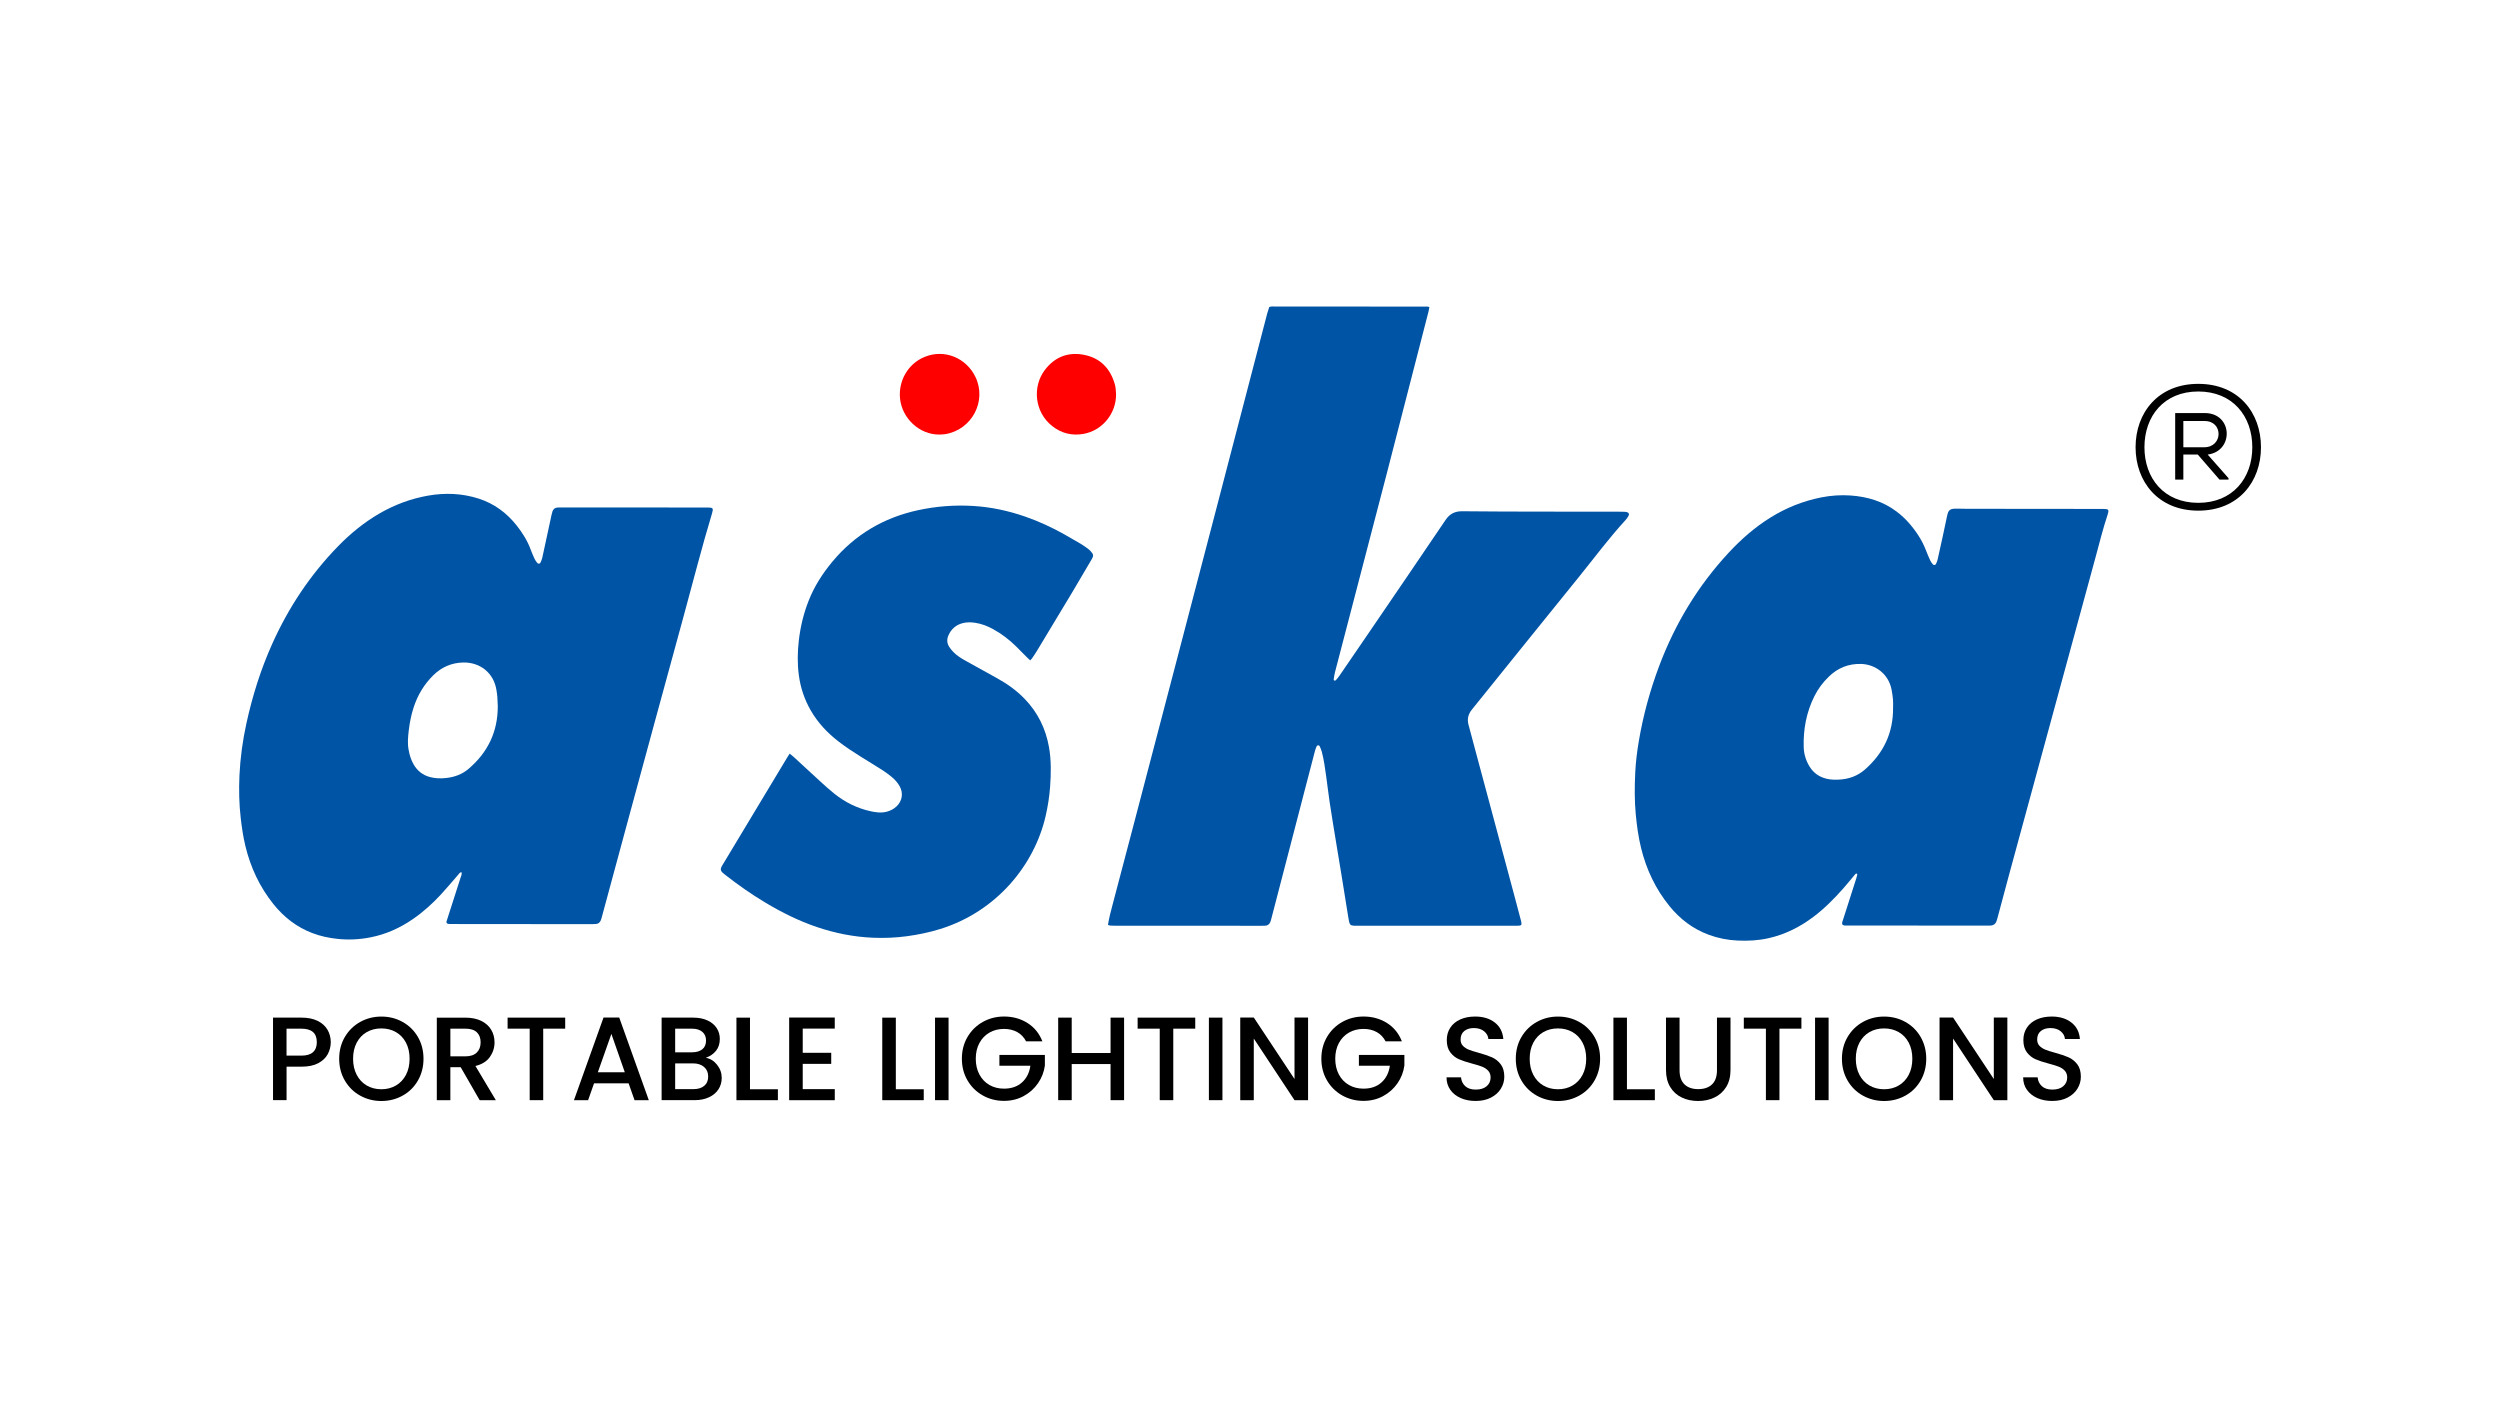 <?xml version="1.0" encoding="utf-8"?>
<!-- Generator: Adobe Illustrator 26.1.0, SVG Export Plug-In . SVG Version: 6.00 Build 0)  -->
<svg version="1.1" id="Layer_1" xmlns="http://www.w3.org/2000/svg" xmlns:xlink="http://www.w3.org/1999/xlink" x="0px" y="0px"
	 viewBox="0 0 1366 768" style="enable-background:new 0 0 1366 768;" xml:space="preserve">
<style type="text/css">
	.st0{fill:#0054A5;}
	.st1{fill:#FF0000;}
</style>
<g>
	<g>
		<path d="M179.1,575.96c-1.08,2.03-2.81,3.68-5.19,4.96c-2.38,1.27-5.43,1.91-9.15,1.91h-8.18v18.3h-7.4v-45.1h15.58
			c3.46,0,6.39,0.6,8.8,1.78c2.4,1.2,4.2,2.81,5.38,4.84c1.2,2.04,1.79,4.3,1.79,6.82C180.72,571.77,180.18,573.92,179.1,575.96z
			 M171.05,574.88c1.38-1.26,2.06-3.08,2.06-5.41c0-4.93-2.78-7.4-8.37-7.4h-8.18v14.73h8.18
			C167.57,576.79,169.66,576.16,171.05,574.88z"/>
		<path d="M196.78,598.64c-3.53-1.96-6.32-4.71-8.37-8.24c-2.05-3.53-3.08-7.49-3.08-11.9c0-4.42,1.03-8.37,3.08-11.88
			c2.06-3.5,4.85-6.24,8.37-8.22c3.53-1.96,7.38-2.95,11.59-2.95c4.23,0,8.12,0.98,11.64,2.95c3.53,1.97,6.31,4.71,8.34,8.22
			c2.03,3.5,3.05,7.46,3.05,11.88c0,4.41-1.02,8.37-3.05,11.9c-2.03,3.53-4.81,6.28-8.34,8.24c-3.52,1.96-7.41,2.95-11.64,2.95
			C204.16,601.58,200.31,600.6,196.78,598.64z M216.34,593.12c2.34-1.36,4.16-3.3,5.49-5.84c1.32-2.53,1.97-5.46,1.97-8.79
			c0-3.34-0.65-6.26-1.97-8.77c-1.32-2.51-3.15-4.44-5.49-5.78c-2.33-1.34-4.99-2.01-7.97-2.01c-2.99,0-5.65,0.67-7.99,2.01
			c-2.33,1.34-4.16,3.27-5.48,5.78c-1.32,2.51-1.98,5.43-1.98,8.77c0,3.33,0.66,6.26,1.98,8.79c1.32,2.53,3.15,4.48,5.48,5.84
			c2.34,1.36,5,2.05,7.99,2.05C211.35,595.17,214.01,594.48,216.34,593.12z"/>
		<path d="M262.09,601.14l-10.38-18.04h-5.64v18.04h-7.4v-45.1h15.57c3.46,0,6.39,0.61,8.8,1.81c2.4,1.21,4.19,2.84,5.38,4.87
			c1.2,2.04,1.79,4.3,1.79,6.82c0,2.94-0.86,5.61-2.56,8.01c-1.71,2.4-4.34,4.04-7.88,4.9l11.15,18.69H262.09z M246.07,577.19h8.17
			c2.77,0,4.85-0.7,6.27-2.08c1.4-1.38,2.1-3.25,2.1-5.58c0-2.34-0.68-4.16-2.06-5.49c-1.39-1.32-3.49-1.98-6.3-1.98h-8.17V577.19z"
			/>
		<path d="M308.82,556.03v6.03h-12.01v39.07h-7.39v-39.07h-12.07v-6.03H308.82z"/>
		<path d="M343.47,591.92h-18.88l-3.25,9.22h-7.73l16.16-45.17h8.57l16.17,45.17h-7.79L343.47,591.92z M341.39,585.88l-7.33-20.96
			l-7.4,20.96H341.39z"/>
		<path d="M391.82,581.8c1.68,2.12,2.53,4.52,2.53,7.2c0,2.3-0.6,4.36-1.78,6.19c-1.2,1.85-2.91,3.3-5.16,4.35
			c-2.25,1.06-4.87,1.59-7.86,1.59h-18.04v-45.1h17.2c3.07,0,5.71,0.52,7.92,1.56c2.21,1.04,3.87,2.44,4.99,4.19
			c1.13,1.75,1.69,3.71,1.69,5.88c0,2.6-0.69,4.75-2.07,6.48c-1.39,1.73-3.25,3-5.59,3.83C388.08,578.4,390.13,579.67,391.82,581.8z
			 M368.91,574.98h9.15c2.42,0,4.32-0.55,5.68-1.65c1.37-1.11,2.04-2.7,2.04-4.78c0-2.03-0.67-3.61-2.04-4.76
			c-1.36-1.15-3.25-1.72-5.68-1.72h-9.15V574.98z M384.81,593.28c1.43-1.2,2.14-2.9,2.14-5.06c0-2.2-0.76-3.95-2.27-5.25
			c-1.52-1.29-3.53-1.94-6.04-1.94h-9.73v14.08h9.99C381.42,595.1,383.38,594.49,384.81,593.28z"/>
		<path d="M409.79,595.17h15.25v5.97h-22.65v-45.1h7.4V595.17z"/>
		<path d="M438.61,562.01v13.24h15.57v6.03h-15.57v13.83h17.51v6.04H431.2v-45.17h24.91v6.04H438.61z"/>
		<path d="M489.48,595.17h15.25v5.97h-22.66v-45.1h7.41V595.17z"/>
		<path d="M518.29,556.03v45.1h-7.39v-45.1H518.29z"/>
		<path d="M560.67,569.01c-1.17-2.25-2.79-3.95-4.87-5.09c-2.08-1.14-4.48-1.72-7.2-1.72c-2.99,0-5.65,0.68-7.98,2.02
			c-2.33,1.35-4.16,3.25-5.48,5.71c-1.33,2.46-1.98,5.33-1.98,8.57c0,3.24,0.65,6.11,1.98,8.59c1.32,2.49,3.15,4.4,5.48,5.74
			c2.33,1.35,4.99,2.01,7.98,2.01c4.02,0,7.28-1.13,9.8-3.38c2.51-2.25,4.05-5.29,4.61-9.14h-16.94v-5.91h24.85v5.78
			c-0.47,3.5-1.71,6.73-3.73,9.66c-2.01,2.94-4.63,5.29-7.85,7.04c-3.22,1.76-6.8,2.63-10.74,2.63c-4.24,0-8.12-0.99-11.61-2.96
			c-3.51-1.97-6.29-4.7-8.34-8.21c-2.06-3.5-3.08-7.46-3.08-11.87c0-4.42,1.02-8.37,3.08-11.88c2.05-3.5,4.84-6.24,8.37-8.22
			c3.52-1.96,7.38-2.95,11.58-2.95c4.8,0,9.07,1.18,12.81,3.54c3.75,2.36,6.46,5.7,8.15,10.02H560.67z"/>
		<path d="M614.2,556.03v45.1h-7.39v-19.73h-21.23v19.73h-7.39v-45.1h7.39v19.34h21.23v-19.34H614.2z"/>
		<path d="M653.08,556.03v6.03h-12v39.07h-7.4v-39.07H621.6v-6.03H653.08z"/>
		<path d="M667.94,556.03v45.1h-7.4v-45.1H667.94z"/>
		<path d="M714.73,601.14h-7.41l-22.25-33.68v33.68h-7.4v-45.17h7.4l22.25,33.61v-33.61h7.41V601.14z"/>
		<path d="M757.1,569.01c-1.17-2.25-2.8-3.95-4.87-5.09c-2.07-1.14-4.47-1.72-7.2-1.72c-2.98,0-5.64,0.68-7.98,2.02
			c-2.34,1.35-4.16,3.25-5.49,5.71c-1.32,2.46-1.98,5.33-1.98,8.57c0,3.24,0.67,6.11,1.98,8.59c1.32,2.49,3.15,4.4,5.49,5.74
			c2.34,1.35,5,2.01,7.98,2.01c4.02,0,7.29-1.13,9.8-3.38c2.51-2.25,4.05-5.29,4.6-9.14H742.5v-5.91h24.86v5.78
			c-0.48,3.5-1.72,6.73-3.73,9.66c-2.02,2.94-4.64,5.29-7.86,7.04c-3.22,1.76-6.81,2.63-10.74,2.63c-4.25,0-8.11-0.99-11.62-2.96
			c-3.5-1.97-6.28-4.7-8.34-8.21c-2.05-3.5-3.08-7.46-3.08-11.87c0-4.42,1.03-8.37,3.08-11.88c2.06-3.5,4.85-6.24,8.37-8.22
			c3.53-1.96,7.39-2.95,11.59-2.95c4.79,0,9.07,1.18,12.82,3.54c3.74,2.36,6.45,5.7,8.14,10.02H757.1z"/>
		<path d="M798.17,600c-2.42-1.07-4.33-2.56-5.71-4.51c-1.38-1.95-2.08-4.22-2.08-6.82h7.92c0.17,1.95,0.93,3.55,2.3,4.8
			c1.36,1.26,3.28,1.88,5.74,1.88c2.56,0,4.55-0.62,5.98-1.85c1.42-1.23,2.14-2.82,2.14-4.77c0-1.51-0.44-2.75-1.33-3.7
			c-0.89-0.95-1.99-1.68-3.3-2.2c-1.32-0.52-3.15-1.08-5.49-1.69c-2.94-0.77-5.33-1.57-7.16-2.37c-1.85-0.8-3.41-2.04-4.71-3.73
			c-1.3-1.68-1.95-3.93-1.95-6.74c0-2.6,0.65-4.87,1.95-6.82c1.3-1.95,3.11-3.44,5.45-4.48c2.34-1.04,5.04-1.56,8.12-1.56
			c4.36,0,7.94,1.09,10.74,3.28c2.79,2.18,4.33,5.18,4.64,8.99h-8.18c-0.12-1.65-0.9-3.06-2.33-4.23c-1.43-1.17-3.31-1.75-5.64-1.75
			c-2.12,0-3.85,0.54-5.19,1.62c-1.34,1.08-2.01,2.64-2.01,4.67c0,1.38,0.42,2.52,1.26,3.41c0.85,0.88,1.91,1.58,3.21,2.11
			c1.3,0.52,3.08,1.08,5.33,1.69c2.98,0.82,5.41,1.64,7.29,2.46c1.88,0.82,3.49,2.08,4.81,3.8c1.32,1.71,1.98,4,1.98,6.84
			c0,2.3-0.62,4.46-1.86,6.49c-1.23,2.03-3.02,3.66-5.39,4.89c-2.36,1.23-5.14,1.85-8.34,1.85
			C803.32,601.58,800.6,601.06,798.17,600z"/>
		<path d="M839.68,598.64c-3.53-1.96-6.33-4.71-8.37-8.24c-2.06-3.53-3.08-7.49-3.08-11.9c0-4.42,1.02-8.37,3.08-11.88
			c2.05-3.5,4.85-6.24,8.37-8.22c3.52-1.96,7.38-2.95,11.58-2.95c4.24,0,8.12,0.98,11.65,2.95c3.53,1.97,6.31,4.71,8.34,8.22
			c2.03,3.5,3.05,7.46,3.05,11.88c0,4.41-1.02,8.37-3.05,11.9c-2.03,3.53-4.81,6.28-8.34,8.24c-3.53,1.96-7.41,2.95-11.65,2.95
			C847.06,601.58,843.2,600.6,839.68,598.64z M859.24,593.12c2.33-1.36,4.16-3.3,5.48-5.84c1.32-2.53,1.98-5.46,1.98-8.79
			c0-3.34-0.66-6.26-1.98-8.77c-1.32-2.51-3.15-4.44-5.48-5.78c-2.34-1.34-5-2.01-7.98-2.01c-2.99,0-5.65,0.67-7.98,2.01
			c-2.33,1.34-4.16,3.27-5.48,5.78c-1.33,2.51-1.98,5.43-1.98,8.77c0,3.33,0.65,6.26,1.98,8.79c1.32,2.53,3.15,4.48,5.48,5.84
			c2.33,1.36,4.99,2.05,7.98,2.05C854.25,595.17,856.9,594.48,859.24,593.12z"/>
		<path d="M888.96,595.17h15.25v5.97h-22.64v-45.1h7.39V595.17z"/>
		<path d="M917.71,556.03v28.75c0,3.41,0.9,5.99,2.69,7.72c1.79,1.73,4.3,2.6,7.5,2.6c3.25,0,5.76-0.87,7.56-2.6
			c1.8-1.72,2.69-4.3,2.69-7.72v-28.75h7.4v28.62c0,3.68-0.8,6.79-2.4,9.34c-1.61,2.56-3.75,4.46-6.43,5.71
			c-2.68,1.27-5.64,1.88-8.89,1.88c-3.25,0-6.2-0.62-8.86-1.88c-2.66-1.25-4.78-3.15-6.33-5.71c-1.57-2.55-2.34-5.66-2.34-9.34
			v-28.62H917.71z"/>
		<path d="M984.29,556.03v6.03h-12v39.07h-7.4v-39.07h-12.07v-6.03H984.29z"/>
		<path d="M999.15,556.03v45.1h-7.4v-45.1H999.15z"/>
		<path d="M1017.88,598.64c-3.53-1.96-6.32-4.71-8.37-8.24c-2.05-3.53-3.08-7.49-3.08-11.9c0-4.42,1.03-8.37,3.08-11.88
			c2.06-3.5,4.85-6.24,8.37-8.22c3.53-1.96,7.38-2.95,11.59-2.95c4.23,0,8.12,0.98,11.64,2.95c3.53,1.97,6.31,4.71,8.34,8.22
			c2.03,3.5,3.05,7.46,3.05,11.88c0,4.41-1.02,8.37-3.05,11.9c-2.03,3.53-4.81,6.28-8.34,8.24c-3.52,1.96-7.41,2.95-11.64,2.95
			C1025.26,601.58,1021.41,600.6,1017.88,598.64z M1037.44,593.12c2.34-1.36,4.16-3.3,5.49-5.84c1.32-2.53,1.97-5.46,1.97-8.79
			c0-3.34-0.65-6.26-1.97-8.77c-1.32-2.51-3.15-4.44-5.49-5.78c-2.33-1.34-5-2.01-7.98-2.01c-2.99,0-5.65,0.67-7.99,2.01
			c-2.33,1.34-4.16,3.27-5.48,5.78c-1.32,2.51-1.98,5.43-1.98,8.77c0,3.33,0.66,6.26,1.98,8.79c1.32,2.53,3.15,4.48,5.48,5.84
			c2.34,1.36,5,2.05,7.99,2.05C1032.44,595.17,1035.11,594.48,1037.44,593.12z"/>
		<path d="M1096.82,601.14h-7.4l-22.26-33.68v33.68h-7.39v-45.17h7.39l22.26,33.61v-33.61h7.4V601.14z"/>
		<path d="M1113.23,600c-2.42-1.07-4.32-2.56-5.71-4.51c-1.39-1.95-2.07-4.22-2.07-6.82h7.91c0.18,1.95,0.95,3.55,2.31,4.8
			c1.36,1.26,3.27,1.88,5.74,1.88c2.55,0,4.54-0.62,5.96-1.85c1.43-1.23,2.15-2.82,2.15-4.77c0-1.51-0.45-2.75-1.33-3.7
			c-0.88-0.95-1.99-1.68-3.31-2.2c-1.32-0.52-3.15-1.08-5.48-1.69c-2.95-0.77-5.34-1.57-7.18-2.37c-1.83-0.8-3.4-2.04-4.7-3.73
			c-1.3-1.68-1.95-3.93-1.95-6.74c0-2.6,0.65-4.87,1.95-6.82c1.3-1.95,3.12-3.44,5.45-4.48c2.33-1.04,5.05-1.56,8.11-1.56
			c4.37,0,7.96,1.09,10.74,3.28c2.8,2.18,4.35,5.18,4.64,8.99h-8.17c-0.13-1.65-0.92-3.06-2.34-4.23c-1.42-1.17-3.3-1.75-5.64-1.75
			c-2.12,0-3.85,0.54-5.19,1.62c-1.34,1.08-2.01,2.64-2.01,4.67c0,1.38,0.42,2.52,1.26,3.41c0.84,0.88,1.92,1.58,3.21,2.11
			c1.3,0.52,3.06,1.08,5.31,1.69c3,0.82,5.43,1.64,7.31,2.46c1.88,0.82,3.48,2.08,4.8,3.8c1.32,1.71,1.98,4,1.98,6.84
			c0,2.3-0.62,4.46-1.85,6.49c-1.23,2.03-3.03,3.66-5.39,4.89c-2.36,1.23-5.14,1.85-8.33,1.85
			C1118.39,601.58,1115.65,601.06,1113.23,600z"/>
	</g>
	<path class="st0" d="M605.4,505.35c0.55-3.68,1.46-7.03,2.34-10.38c3.93-14.94,7.88-29.87,11.8-44.81
		c8-30.49,15.98-60.99,23.96-91.48c6.84-26.15,13.68-52.3,20.51-78.46c7.7-29.51,15.39-59.02,23.08-88.54
		c1.77-6.79,3.53-13.58,5.31-20.36c0.32-1.21,0.74-2.4,1.09-3.51c1.04-0.51,2-0.33,2.93-0.33c13.25,0,26.51,0.01,39.77,0.02
		c14.04,0.01,28.09,0.01,42.13,0.03c0.85,0,1.73-0.19,2.69,0.29c-0.14,0.74-0.24,1.51-0.43,2.26
		c-7.58,29.46-15.14,58.92-22.77,88.37c-7.63,29.45-15.34,58.87-23.02,88.31c-1.79,6.86-3.6,13.72-5.37,20.59
		c-0.33,1.29-0.5,2.62-0.7,3.94c-0.03,0.18,0.16,0.54,0.29,0.56c0.27,0.05,0.68,0.04,0.84-0.13c0.68-0.76,1.35-1.54,1.93-2.38
		c5.18-7.54,10.35-15.09,15.5-22.65c14.22-20.86,28.47-41.69,42.59-62.61c2.29-3.39,5.15-4.77,9.12-4.73
		c13.49,0.14,26.98,0.17,40.47,0.2c14.91,0.03,29.82,0.02,44.74,0.03c1.1,0,2.21,0.02,3.31,0.06c0.47,0.02,0.95,0.06,1.41,0.18
		c1.03,0.27,1.43,1.08,0.93,1.98c-0.46,0.82-0.98,1.63-1.62,2.32c-9.2,10-17.26,20.93-25.8,31.47
		c-18.83,23.23-37.56,46.54-56.33,69.81c-0.69,0.86-1.4,1.71-2.07,2.59c-1.85,2.4-2.44,5.06-1.64,8.02c1.38,5.1,2.72,10.2,4.09,15.3
		c6.88,25.65,13.77,51.3,20.66,76.95c1.31,4.87,2.6,9.75,3.88,14.63c0.16,0.6,0.29,1.23,0.32,1.85c0.02,0.51-0.32,0.92-0.84,0.99
		c-0.7,0.09-1.41,0.09-2.12,0.09c-10.81,0.01-21.62,0.01-32.43,0.01c-17.99,0-35.98,0-53.97,0c-0.71,0-1.42,0.02-2.13-0.02
		c-1.81-0.08-2.33-0.51-2.74-2.32c-0.21-0.92-0.34-1.86-0.49-2.79c-1.17-7.24-2.32-14.48-3.49-21.71
		c-1.03-6.3-2.09-12.59-3.12-18.89c-1.18-7.23-2.38-14.47-3.48-21.71c-0.72-4.75-1.24-9.53-1.92-14.29
		c-0.63-4.45-1.21-8.91-2.36-13.26c-0.28-1.06-0.7-2.09-1.18-3.07c-0.37-0.76-1.34-0.72-1.68,0.05c-0.41,0.93-0.75,1.91-1,2.89
		c-1.94,7.39-3.86,14.79-5.78,22.19c-5.97,22.96-11.93,45.92-17.9,68.87c-0.18,0.69-0.35,1.38-0.62,2.03c-0.53,1.28-1.5,2-2.91,2.03
		c-0.71,0.02-1.42,0.02-2.13,0.02c-26.67-0.01-53.34-0.02-80-0.04c-0.79,0-1.58,0.01-2.36-0.06
		C606.29,505.73,605.94,505.53,605.4,505.35z"/>
	<path class="st0" d="M252.15,476.53c-1.02,0.16-1.31,0.87-1.76,1.38c-3.11,3.57-6.14,7.21-9.34,10.69
		c-4.71,5.12-9.86,9.77-15.62,13.71c-6.98,4.78-14.55,8.19-22.87,9.84c-5.99,1.19-12.02,1.51-18.12,0.86
		c-4.74-0.5-9.34-1.47-13.78-3.17c-8.54-3.26-15.5-8.67-21.2-15.76c-7.59-9.45-12.58-20.16-15.4-31.91
		c-1.18-4.91-1.91-9.9-2.5-14.92c-0.92-7.86-1.09-15.75-0.72-23.63c0.45-9.54,1.75-19,3.79-28.33c3.27-14.98,7.84-29.55,14.14-43.56
		c8.91-19.83,20.76-37.68,35.96-53.27c6.7-6.87,14.06-12.91,22.36-17.75c8.32-4.85,17.21-8.2,26.7-9.88
		c9.39-1.66,18.69-1.31,27.82,1.63c8.45,2.73,15.25,7.79,20.72,14.7c3.2,4.04,5.91,8.37,7.68,13.25c0.62,1.7,1.34,3.37,2.11,5.01
		c0.36,0.77,0.88,1.49,1.43,2.15c0.55,0.65,1.4,0.57,1.77-0.17c0.42-0.84,0.76-1.73,0.98-2.64c0.56-2.38,1.03-4.78,1.55-7.16
		c1.16-5.39,2.32-10.79,3.49-16.18c0.15-0.69,0.32-1.39,0.55-2.05c0.44-1.23,1.33-1.93,2.64-2.05c0.63-0.06,1.26-0.05,1.89-0.05
		c26.75,0.01,53.5,0.02,80.24,0.04c2.95,0,3.24,0.37,2.41,3.13c-5.67,18.79-10.48,37.82-15.67,56.74
		c-10.42,38-20.74,76.03-31.08,114.06c-4.51,16.58-8.97,33.17-13.46,49.75c-0.19,0.68-0.36,1.38-0.65,2.02
		c-0.49,1.08-1.32,1.76-2.54,1.85c-0.79,0.05-1.58,0.1-2.36,0.1c-25.41-0.02-50.81-0.04-76.22-0.07c-0.55,0-1.1-0.02-1.66-0.03
		c-1.19-0.02-1.81-0.62-1.32-1.81c0.21-0.51,0.35-1.05,0.51-1.57c2.36-7.35,4.74-14.7,7.08-22.06
		C251.96,478.56,252.52,477.71,252.15,476.53z M271.99,385.84c-0.07-1.64-0.11-3.38-0.24-5.11c-0.09-1.18-0.29-2.35-0.46-3.52
		c-1.46-9.62-9.04-15.39-18.16-15.22c-6.42,0.12-11.94,2.55-16.52,7.11c-4.9,4.88-8.34,10.64-10.52,17.19
		c-1.38,4.13-2.21,8.38-2.73,12.69c-0.42,3.52-0.76,7.05-0.12,10.6c0.52,2.9,1.33,5.67,2.83,8.22c2.06,3.5,5.04,5.79,8.98,6.81
		c2.86,0.74,5.75,0.82,8.68,0.5c4.59-0.49,8.77-2.01,12.29-5.01C266.51,411.15,272.02,399.83,271.99,385.84z"/>
	<path class="st0" d="M1006.63,505.09c-0.32-0.96,0.15-1.75,0.41-2.56c2.39-7.51,4.81-15.01,7.21-22.52
		c0.22-0.67,0.41-1.36,0.56-2.05c0.04-0.19-0.12-0.42-0.18-0.59c-0.66-0.2-0.9,0.27-1.19,0.62c-2.03,2.41-4.02,4.87-6.1,7.24
		c-5.05,5.77-10.45,11.19-16.59,15.81c-7.34,5.52-15.38,9.55-24.38,11.58c-5.66,1.28-11.38,1.58-17.16,1.29
		c-5.32-0.27-10.48-1.28-15.47-3.12c-8.66-3.19-15.75-8.56-21.54-15.7c-7.58-9.34-12.61-19.95-15.48-31.6
		c-1.49-6.06-2.34-12.22-2.93-18.43c-0.72-7.64-0.66-15.29-0.29-22.94c0.28-5.75,0.99-11.47,1.95-17.15
		c2.39-14.11,6.14-27.85,11.19-41.24c8.67-23,21.14-43.67,37.89-61.71c6.79-7.32,14.24-13.86,22.74-19.16
		c8.65-5.4,17.97-9.13,27.98-11.1c5.21-1.02,10.49-1.39,15.78-1.03c9.23,0.63,17.82,3.16,25.32,8.82
		c4.92,3.71,8.83,8.31,12.13,13.47c1.49,2.34,2.74,4.78,3.74,7.37c0.77,1.98,1.59,3.95,2.48,5.88c0.35,0.77,0.9,1.48,1.46,2.12
		c0.45,0.52,1.31,0.43,1.62-0.18c0.39-0.76,0.73-1.57,0.92-2.4c0.95-4.15,1.86-8.3,2.76-12.46c0.83-3.85,1.62-7.71,2.46-11.56
		c0.67-3.09,1.53-3.81,4.68-3.86c1.97-0.03,3.94,0.08,5.92,0.08c24.46,0.03,48.92,0.05,73.38,0.07c1.02,0,2.05,0.01,3.07,0.11
		c0.85,0.08,1.2,0.64,1.03,1.51c-0.11,0.54-0.25,1.08-0.42,1.6c-2.55,7.63-4.45,15.45-6.57,23.2c-7.51,27.52-15,55.05-22.5,82.58
		c-8.26,30.34-16.53,60.68-24.79,91.02c-2.13,7.83-4.2,15.68-6.3,23.52c-0.16,0.61-0.34,1.22-0.56,1.81
		c-0.51,1.4-1.55,2.15-3.02,2.29c-0.63,0.06-1.26,0.04-1.89,0.04c-25.41-0.01-50.81-0.03-76.22-0.06
		C1008.66,505.71,1007.5,505.98,1006.63,505.09z M1034.37,386.84c0-1.5,0.1-3-0.03-4.49c-0.16-1.88-0.44-3.76-0.8-5.61
		c-1.67-8.59-8.95-13.72-16.55-13.96c-6.91-0.22-12.81,2.14-17.75,6.96c-3.19,3.11-5.84,6.63-7.83,10.61
		c-4.39,8.79-6.16,18.17-5.86,27.94c0.12,3.82,1.24,7.46,3.31,10.73c2.17,3.44,5.28,5.55,9.23,6.5c2.18,0.53,4.38,0.57,6.58,0.47
		c5.36-0.24,10.22-1.92,14.29-5.48C1029.14,411.6,1034.48,400.44,1034.37,386.84z"/>
	<path class="st0" d="M431.46,411.78c0.84,0.69,1.6,1.24,2.28,1.87c4.94,4.54,9.84,9.11,14.8,13.63c2.45,2.23,4.91,4.46,7.5,6.52
		c5.83,4.62,12.36,7.85,19.64,9.46c2.93,0.65,5.9,1.05,8.9,0.24c1.94-0.53,3.68-1.4,5.16-2.76c3.33-3.05,3.99-7.51,1.69-11.4
		c-1.14-1.92-2.64-3.55-4.36-4.95c-1.47-1.19-2.98-2.34-4.57-3.36c-4.05-2.59-8.17-5.09-12.25-7.63c-4.15-2.59-8.24-5.27-12.11-8.27
		c-6.12-4.73-11.32-10.28-15.19-17.02c-3.42-5.95-5.54-12.34-6.46-19.14c-0.85-6.29-0.74-12.58-0.03-18.87
		c0.86-7.56,2.61-14.89,5.42-21.97c3.08-7.77,7.52-14.73,12.85-21.14c12.36-14.86,28.06-24.15,46.92-28.23
		c9.94-2.15,19.97-2.92,30.1-2.31c9.73,0.58,19.19,2.62,28.4,5.81c7.55,2.62,14.76,5.96,21.71,9.89c2.88,1.63,5.76,3.26,8.61,4.96
		c1.35,0.81,2.63,1.73,3.91,2.66c0.63,0.46,1.21,1.01,1.74,1.6c1.41,1.59,1.49,2.33,0.38,4.22c-3.55,6.05-7.08,12.12-10.69,18.14
		c-6.4,10.69-12.85,21.35-19.29,32.02c-0.82,1.35-1.71,2.65-2.6,3.95c-0.25,0.37-0.6,0.68-1.01,1.13c-0.66-0.61-1.24-1.13-1.78-1.67
		c-2.01-2.01-3.99-4.04-6.01-6.04c-3.73-3.68-7.86-6.81-12.45-9.34c-3.06-1.69-6.28-2.95-9.75-3.48c-2.35-0.36-4.71-0.42-7.04,0.21
		c-3.59,0.97-6.1,3.22-7.62,6.56c-0.98,2.14-0.9,4.33,0.37,6.34c0.67,1.06,1.5,2.03,2.37,2.93c1.94,2,4.32,3.42,6.73,4.77
		c5.72,3.18,11.44,6.36,17.17,9.52c5.56,3.07,10.66,6.73,15.08,11.33c7.1,7.39,11.39,16.18,13.18,26.23
		c1.28,7.2,1.14,14.44,0.62,21.7c-0.39,5.36-1.23,10.64-2.42,15.88c-6.11,26.84-26.79,52.27-57.66,61.85
		c-5.96,1.85-12.04,3.1-18.23,3.94c-6.12,0.83-12.26,1.07-18.41,0.82c-10.54-0.43-20.79-2.48-30.78-5.87
		c-9.83-3.33-19.06-7.93-27.94-13.24c-7.73-4.62-15.09-9.77-22.17-15.33c-0.5-0.39-1-0.77-1.45-1.21c-0.95-0.91-1.12-1.79-0.56-2.99
		c0.3-0.64,0.7-1.24,1.06-1.84c9.43-15.68,18.86-31.35,28.3-47.03c2.24-3.72,4.47-7.44,6.71-11.15
		C430.57,413.09,430.97,412.52,431.46,411.78z"/>
	<path class="st1" d="M513.4,237.44c-10.96,0.18-20.48-8.82-21.61-19.59c-1.02-9.76,4.35-19.1,13.38-22.82
		c11-4.53,22.78,0.62,27.76,10.82c6.46,13.21-1.85,28.99-16.47,31.37C515.46,237.39,514.42,237.38,513.4,237.44z"/>
	<path class="st1" d="M609.81,215.34c0.15,10.49-7.42,19.92-17.8,21.74c-6.31,1.11-12.08-0.31-17.12-4.3
		c-9.75-7.72-10.8-21.61-4.03-30.57c5.33-7.05,12.56-9.99,21.23-8.37c8.99,1.68,14.55,7.39,17.05,16.12
		c0.22,0.75,0.36,1.54,0.45,2.32C609.71,213.29,609.74,214.31,609.81,215.34z"/>
	<g>
		<path d="M1235.4,244.38c0,18.79-12.24,34.64-34.26,34.64c-21.92,0-34.26-15.85-34.26-34.64c0-18.89,12.34-34.64,34.26-34.64
			C1223.16,209.74,1235.4,225.5,1235.4,244.38z M1201.14,274.75c18.79,0,29.52-13.48,29.52-30.37c0-16.99-10.72-30.47-29.52-30.47
			c-18.79,0-29.42,13.48-29.42,30.47C1171.72,261.28,1182.35,274.75,1201.14,274.75z M1204.65,225.69h-16.13v36.35h4.46v-13.67h7.88
			l11.86,13.67h4.94v-0.76l-11.39-12.91C1220.69,246.57,1220.12,225.69,1204.65,225.69z M1192.98,230.05h11.67
			c10.25,0,10.06,14.33-0.28,14.33h-11.39V230.05z"/>
	</g>
</g>
</svg>
